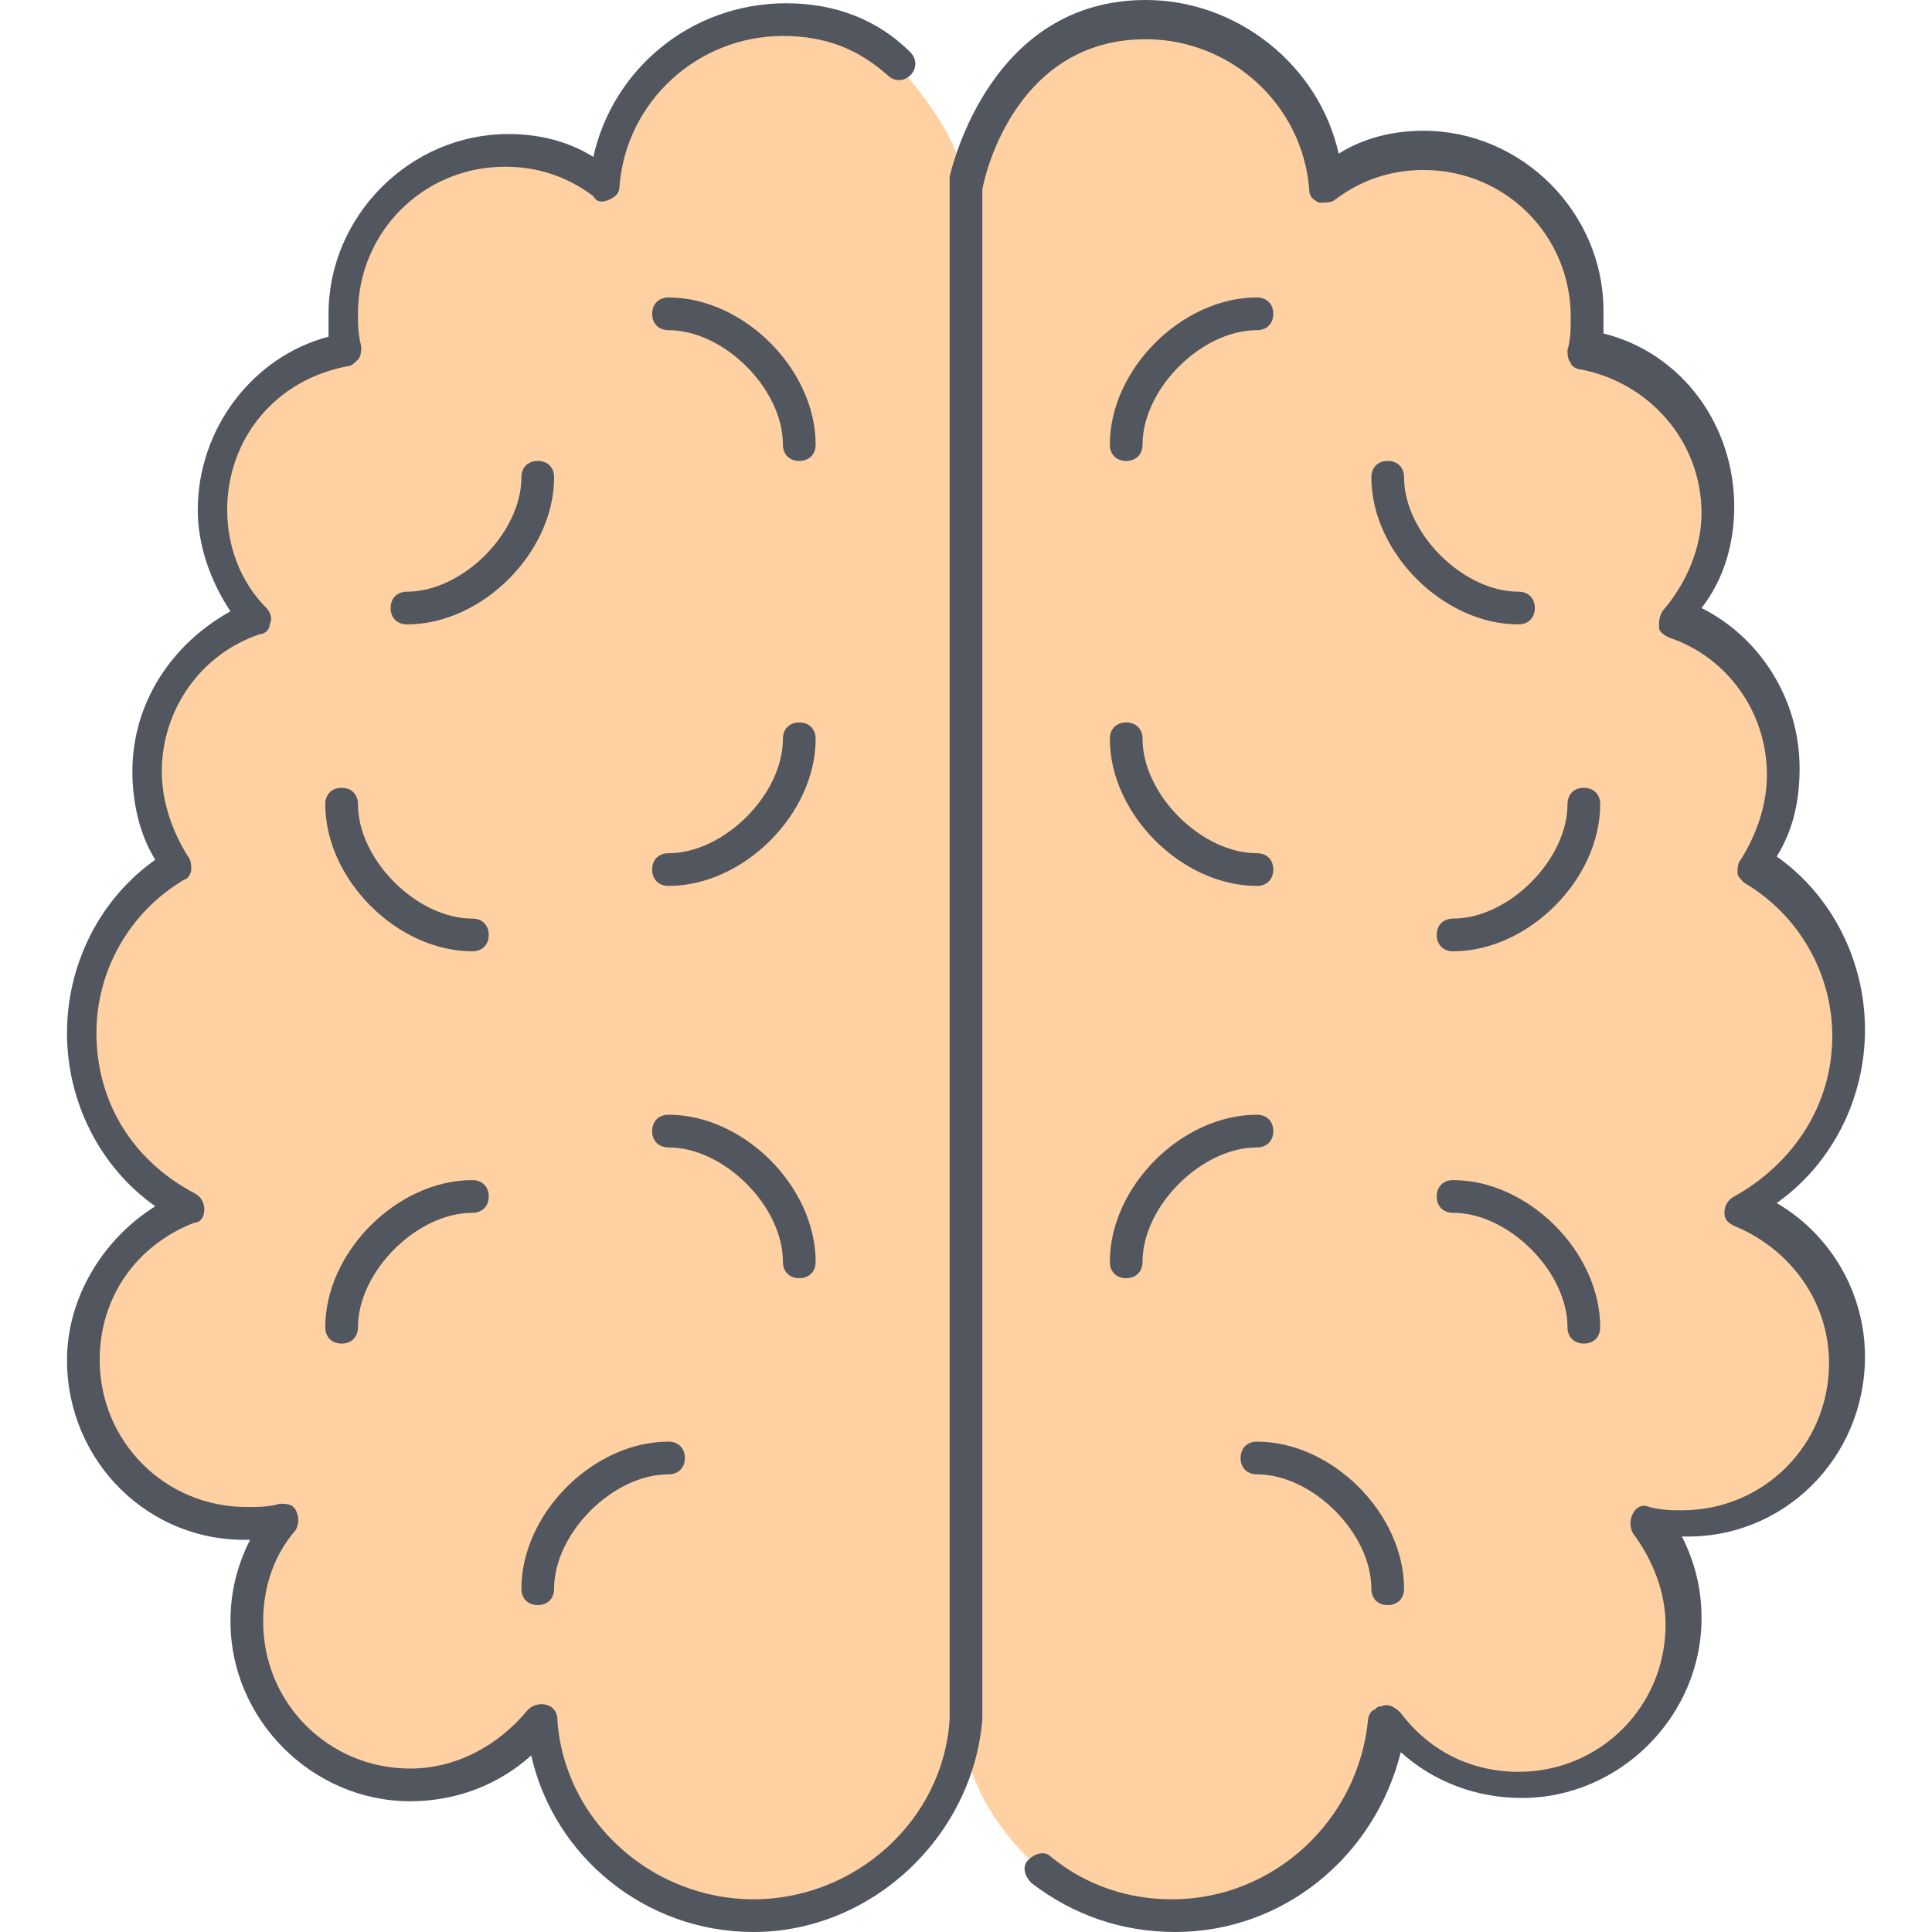 <?xml version="1.0" encoding="iso-8859-1"?>
<!-- Uploaded to: SVG Repo, www.svgrepo.com, Generator: SVG Repo Mixer Tools -->
<svg height="800px" width="800px" version="1.1" id="Layer_1" xmlns="http://www.w3.org/2000/svg" xmlns:xlink="http://www.w3.org/1999/xlink" 
	 viewBox="0 0 504.32 504.32" xml:space="preserve">
<g transform="translate(3 1)">
	<path style="fill:#FFD0A1;" d="M453.96,225.133c14.507,9.387,24.747,25.6,24.747,43.52c0,19.627-11.093,36.693-28.16,45.227
		c16.213,5.973,28.16,21.333,28.16,40.107c0,23.893-18.773,42.667-42.667,42.667c-3.413,0-6.827-0.853-9.387-0.853
		c5.973,7.68,9.387,16.213,9.387,26.453c0,23.893-18.773,42.667-42.667,42.667c-13.653,0-26.453-6.827-34.133-17.067l0,0
		c-2.56,29.013-26.453,51.2-55.467,51.2c-12.8,0-24.747-4.267-34.987-11.947c0,0-20.48-16.213-20.48-39.253V46.787
		c0,0,8.533-42.667,46.933-42.667c24.747,0,44.373,18.773,46.933,42.667c6.827-5.12,16.213-8.533,25.6-8.533
		c23.893,0,42.667,18.773,42.667,42.667c0,3.413-0.853,5.973-0.853,9.387c20.48,3.413,34.987,20.48,34.987,41.813
		c0,11.093-4.267,20.48-11.093,28.16c16.213,5.973,28.16,21.333,28.16,40.107C461.64,209.773,459.08,217.453,453.96,225.133"/>
	<path style="fill:#FFD0A1;" d="M248.307,46.787v401.067c-2.56,29.013-26.453,51.2-55.467,51.2s-52.907-22.187-55.467-51.2l0,0
		c-7.68,10.24-20.48,17.067-34.133,17.067c-23.893,0-42.667-18.773-42.667-42.667c0-10.24,3.413-19.627,9.387-26.453
		c-3.413,0.853-6.827,0.853-9.387,0.853c-23.893,0-42.667-18.773-42.667-42.667c0-17.92,11.947-34.133,28.16-40.107
		c-16.213-8.533-28.16-25.6-28.16-45.227c0-18.773,10.24-34.987,24.747-43.52c-5.12-6.827-7.68-15.36-7.68-24.747
		c0-18.773,11.947-34.133,28.16-40.107c-6.827-7.68-11.093-17.067-11.093-28.16c0-21.333,15.36-38.4,34.987-41.813
		c-0.853-3.413-0.853-5.973-0.853-9.387c0-23.893,18.773-42.667,42.667-42.667c9.387,0,18.773,3.413,25.6,8.533
		c1.707-23.893,22.187-42.667,46.933-42.667c13.653,0,23.04,5.12,29.867,11.947C231.24,16.067,248.307,33.987,248.307,46.787"/>
</g>
<path style="fill:#51565F;" d="M306.773,504.32c-13.653,0-26.453-4.267-37.547-12.8c-1.707-1.707-2.56-4.267-0.853-5.973
	c1.707-1.707,4.267-2.56,5.973-0.853c9.387,7.68,20.48,11.093,31.573,11.093c26.453,0,48.64-20.48,51.2-46.933
	c0-0.853,0.853-2.56,1.707-2.56c0.853-0.853,0.853-0.853,1.707-0.853c1.707-0.853,3.413,0,5.12,1.707
	c7.68,10.24,18.773,15.36,30.72,15.36c21.333,0,38.4-17.067,38.4-38.4c0-8.533-3.413-17.067-8.533-23.893
	c-0.853-1.707-0.853-3.413,0-5.12c0.853-1.707,2.56-2.56,4.267-1.707c3.413,0.853,5.973,0.853,8.533,0.853
	c21.333,0,38.4-17.067,38.4-38.4c0-16.213-10.24-29.867-24.747-35.84c-1.707-0.853-2.56-1.707-2.56-3.413s0.853-3.413,2.56-4.267
	c15.36-8.533,25.6-23.893,25.6-41.813c0-16.213-8.533-31.573-23.04-40.107c-0.853-0.853-1.707-1.707-1.707-2.56
	c0-0.853,0-2.56,0.853-3.413c4.267-6.827,6.827-14.507,6.827-22.187c0-16.213-10.24-30.72-25.6-35.84
	c-1.707-0.853-2.56-1.707-2.56-2.56c0-1.707,0-2.56,0.853-4.267c5.973-6.827,10.24-16.213,10.24-25.6
	c0-18.773-13.653-34.133-31.573-37.547c-0.853,0-2.56-0.853-2.56-1.707c-0.853-0.853-0.853-2.56-0.853-3.413
	c0.853-2.56,0.853-5.973,0.853-8.533c0-21.333-17.067-38.4-38.4-38.4c-8.533,0-16.213,2.56-23.04,7.68
	c-0.853,0.853-2.56,0.853-4.267,0.853c-1.707-0.853-2.56-1.707-2.56-3.413c-1.707-22.187-20.48-39.253-42.667-39.253
	c-33.28,0-41.813,34.133-42.667,39.253v399.36l0,0l0,0c-2.56,30.72-29.013,55.467-59.733,55.467
	c-28.16,0-52.053-19.627-58.027-46.08c-8.533,7.68-19.627,11.947-31.573,11.947c-25.6,0-46.933-21.333-46.933-46.933
	c0-7.68,1.707-14.507,5.12-21.333c-26.453,0.853-47.787-20.48-47.787-46.933c0-16.213,9.387-31.573,23.04-40.107
	c-14.507-10.24-23.04-27.307-23.04-45.227c0-17.92,8.533-34.987,23.04-45.227c-4.267-6.827-5.973-15.36-5.973-23.04
	c0-17.92,10.24-33.28,25.6-41.813c-5.12-7.68-8.533-17.067-8.533-26.453c0-21.333,14.507-40.107,34.133-45.227
	c0-1.707,0-4.267,0-5.973c0-25.6,21.333-46.933,46.933-46.933c7.68,0,15.36,1.707,22.187,5.973
	c5.12-23.04,25.6-40.107,50.347-40.107c12.8,0,23.893,4.267,32.427,12.8c1.707,1.707,1.707,4.267,0,5.973
	c-1.707,1.707-4.267,1.707-5.973,0C224,12.8,215.467,9.387,204.373,9.387c-22.187,0-40.96,17.067-42.667,39.253
	c0,1.707-0.853,2.56-2.56,3.413c-1.707,0.853-3.413,0.853-4.267-0.853c-6.827-5.12-14.507-7.68-23.04-7.68
	c-21.333,0-38.4,17.067-38.4,38.4c0,2.56,0,5.12,0.853,8.533c0,0.853,0,2.56-0.853,3.413s-1.707,1.707-2.56,1.707
	c-18.773,3.413-31.573,18.773-31.573,37.547c0,9.387,3.413,18.773,10.24,25.6c0.853,0.853,1.707,2.56,0.853,4.267
	c0,1.707-1.707,2.56-2.56,2.56c-15.36,5.12-25.6,19.627-25.6,35.84c0,7.68,2.56,15.36,6.827,22.187
	c0.853,0.853,0.853,2.56,0.853,3.413c0,0.853-0.853,2.56-1.707,2.56c-14.507,8.533-23.04,23.893-23.04,40.107
	c0,17.92,9.387,33.28,25.6,41.813c1.707,0.853,2.56,2.56,2.56,4.267c0,1.707-0.853,3.413-2.56,3.413
	c-15.36,5.973-24.747,19.627-24.747,35.84c0,21.333,17.067,38.4,38.4,38.4c2.56,0,5.973,0,8.533-0.853c1.707,0,3.413,0,4.267,1.707
	c0.853,1.707,0.853,3.413,0,5.12c-5.973,6.827-8.533,15.36-8.533,23.893c0,21.333,17.067,38.4,38.4,38.4
	c11.947,0,23.04-5.973,30.72-15.36c2.56-2.56,7.68-1.707,7.68,2.56c1.707,26.453,24.747,46.933,51.2,46.933
	s49.493-20.48,51.2-46.933V47.787c0,0,0,0,0-0.853c0,0,0,0,0-0.853C248.747,42.667,258.987,0,299.093,0
	c23.893,0,45.227,17.067,50.347,40.107c6.827-4.267,14.507-5.973,22.187-5.973c25.6,0,46.933,21.333,46.933,46.933
	c0,1.707,0,4.267,0,5.973c20.48,5.12,34.133,23.893,34.133,45.227c0,9.387-2.56,18.773-8.533,26.453
	c15.36,7.68,25.6,23.893,25.6,41.813c0,8.533-1.707,16.213-5.973,23.04c14.507,10.24,23.04,27.307,23.04,45.227
	c0,17.92-8.533,34.987-23.04,45.227c14.507,8.533,23.04,23.893,23.04,40.107c0,26.453-21.333,47.787-47.787,46.933
	c3.413,6.827,5.12,13.653,5.12,21.333c0,25.6-21.333,46.933-46.933,46.933c-11.947,0-23.04-4.267-31.573-11.947
	C358.827,484.694,334.933,504.32,306.773,504.32z M362.24,418.987c-2.56,0-4.267-1.707-4.267-4.267
	c0-14.507-15.36-29.867-29.867-29.867c-2.56,0-4.267-1.707-4.267-4.267c0-2.56,1.707-4.267,4.267-4.267
	c19.627,0,38.4,18.773,38.4,38.4C366.507,417.28,364.8,418.987,362.24,418.987z M140.373,418.987c-2.56,0-4.267-1.707-4.267-4.267
	c0-19.627,18.773-38.4,38.4-38.4c2.56,0,4.267,1.707,4.267,4.267c0,2.56-1.707,4.267-4.267,4.267
	c-14.507,0-29.867,15.36-29.867,29.867C144.64,417.28,142.933,418.987,140.373,418.987z M413.44,350.72
	c-2.56,0-4.267-1.707-4.267-4.267c0-14.507-15.36-29.867-29.867-29.867c-2.56,0-4.267-1.707-4.267-4.267s1.707-4.267,4.267-4.267
	c19.627,0,38.4,18.773,38.4,38.4C417.707,349.013,416,350.72,413.44,350.72z M89.173,350.72c-2.56,0-4.267-1.707-4.267-4.267
	c0-19.627,18.773-38.4,38.4-38.4c2.56,0,4.267,1.707,4.267,4.267s-1.707,4.267-4.267,4.267c-14.507,0-29.867,15.36-29.867,29.867
	C93.44,349.013,91.733,350.72,89.173,350.72z M293.973,333.653c-2.56,0-4.267-1.707-4.267-4.267c0-19.627,18.773-38.4,38.4-38.4
	c2.56,0,4.267,1.707,4.267,4.267c0,2.56-1.707,4.267-4.267,4.267c-14.507,0-29.867,15.36-29.867,29.867
	C298.24,331.947,296.533,333.653,293.973,333.653z M208.64,333.653c-2.56,0-4.267-1.707-4.267-4.267
	c0-14.507-15.36-29.867-29.867-29.867c-2.56,0-4.267-1.707-4.267-4.267c0-2.56,1.707-4.267,4.267-4.267
	c19.627,0,38.4,18.773,38.4,38.4C212.907,331.947,211.2,333.653,208.64,333.653z M379.307,248.32c-2.56,0-4.267-1.707-4.267-4.267
	c0-2.56,1.707-4.267,4.267-4.267c14.507,0,29.867-15.36,29.867-29.867c0-2.56,1.707-4.267,4.267-4.267s4.267,1.707,4.267,4.267
	C417.707,229.547,398.933,248.32,379.307,248.32z M123.307,248.32c-19.627,0-38.4-18.773-38.4-38.4c0-2.56,1.707-4.267,4.267-4.267
	c2.56,0,4.267,1.707,4.267,4.267c0,14.507,15.36,29.867,29.867,29.867c2.56,0,4.267,1.707,4.267,4.267
	C127.573,246.613,125.867,248.32,123.307,248.32z M328.107,231.253c-19.627,0-38.4-18.773-38.4-38.4c0-2.56,1.707-4.267,4.267-4.267
	s4.267,1.707,4.267,4.267c0,14.507,15.36,29.867,29.867,29.867c2.56,0,4.267,1.707,4.267,4.267
	C332.373,229.547,330.667,231.253,328.107,231.253z M174.507,231.253c-2.56,0-4.267-1.707-4.267-4.267
	c0-2.56,1.707-4.267,4.267-4.267c14.507,0,29.867-15.36,29.867-29.867c0-2.56,1.707-4.267,4.267-4.267s4.267,1.707,4.267,4.267
	C212.907,212.48,194.133,231.253,174.507,231.253z M396.373,162.987c-19.627,0-38.4-18.773-38.4-38.4
	c0-2.56,1.707-4.267,4.267-4.267s4.267,1.707,4.267,4.267c0,14.507,15.36,29.867,29.867,29.867c2.56,0,4.267,1.707,4.267,4.267
	S398.933,162.987,396.373,162.987z M106.24,162.987c-2.56,0-4.267-1.707-4.267-4.267s1.707-4.267,4.267-4.267
	c14.507,0,29.867-15.36,29.867-29.867c0-2.56,1.707-4.267,4.267-4.267c2.56,0,4.267,1.707,4.267,4.267
	C144.64,144.213,125.867,162.987,106.24,162.987z M293.973,120.32c-2.56,0-4.267-1.707-4.267-4.267c0-19.627,18.773-38.4,38.4-38.4
	c2.56,0,4.267,1.707,4.267,4.267c0,2.56-1.707,4.267-4.267,4.267c-14.507,0-29.867,15.36-29.867,29.867
	C298.24,118.613,296.533,120.32,293.973,120.32z M208.64,120.32c-2.56,0-4.267-1.707-4.267-4.267
	c0-14.507-15.36-29.867-29.867-29.867c-2.56,0-4.267-1.707-4.267-4.267c0-2.56,1.707-4.267,4.267-4.267
	c19.627,0,38.4,18.773,38.4,38.4C212.907,118.613,211.2,120.32,208.64,120.32z"/>
</svg>